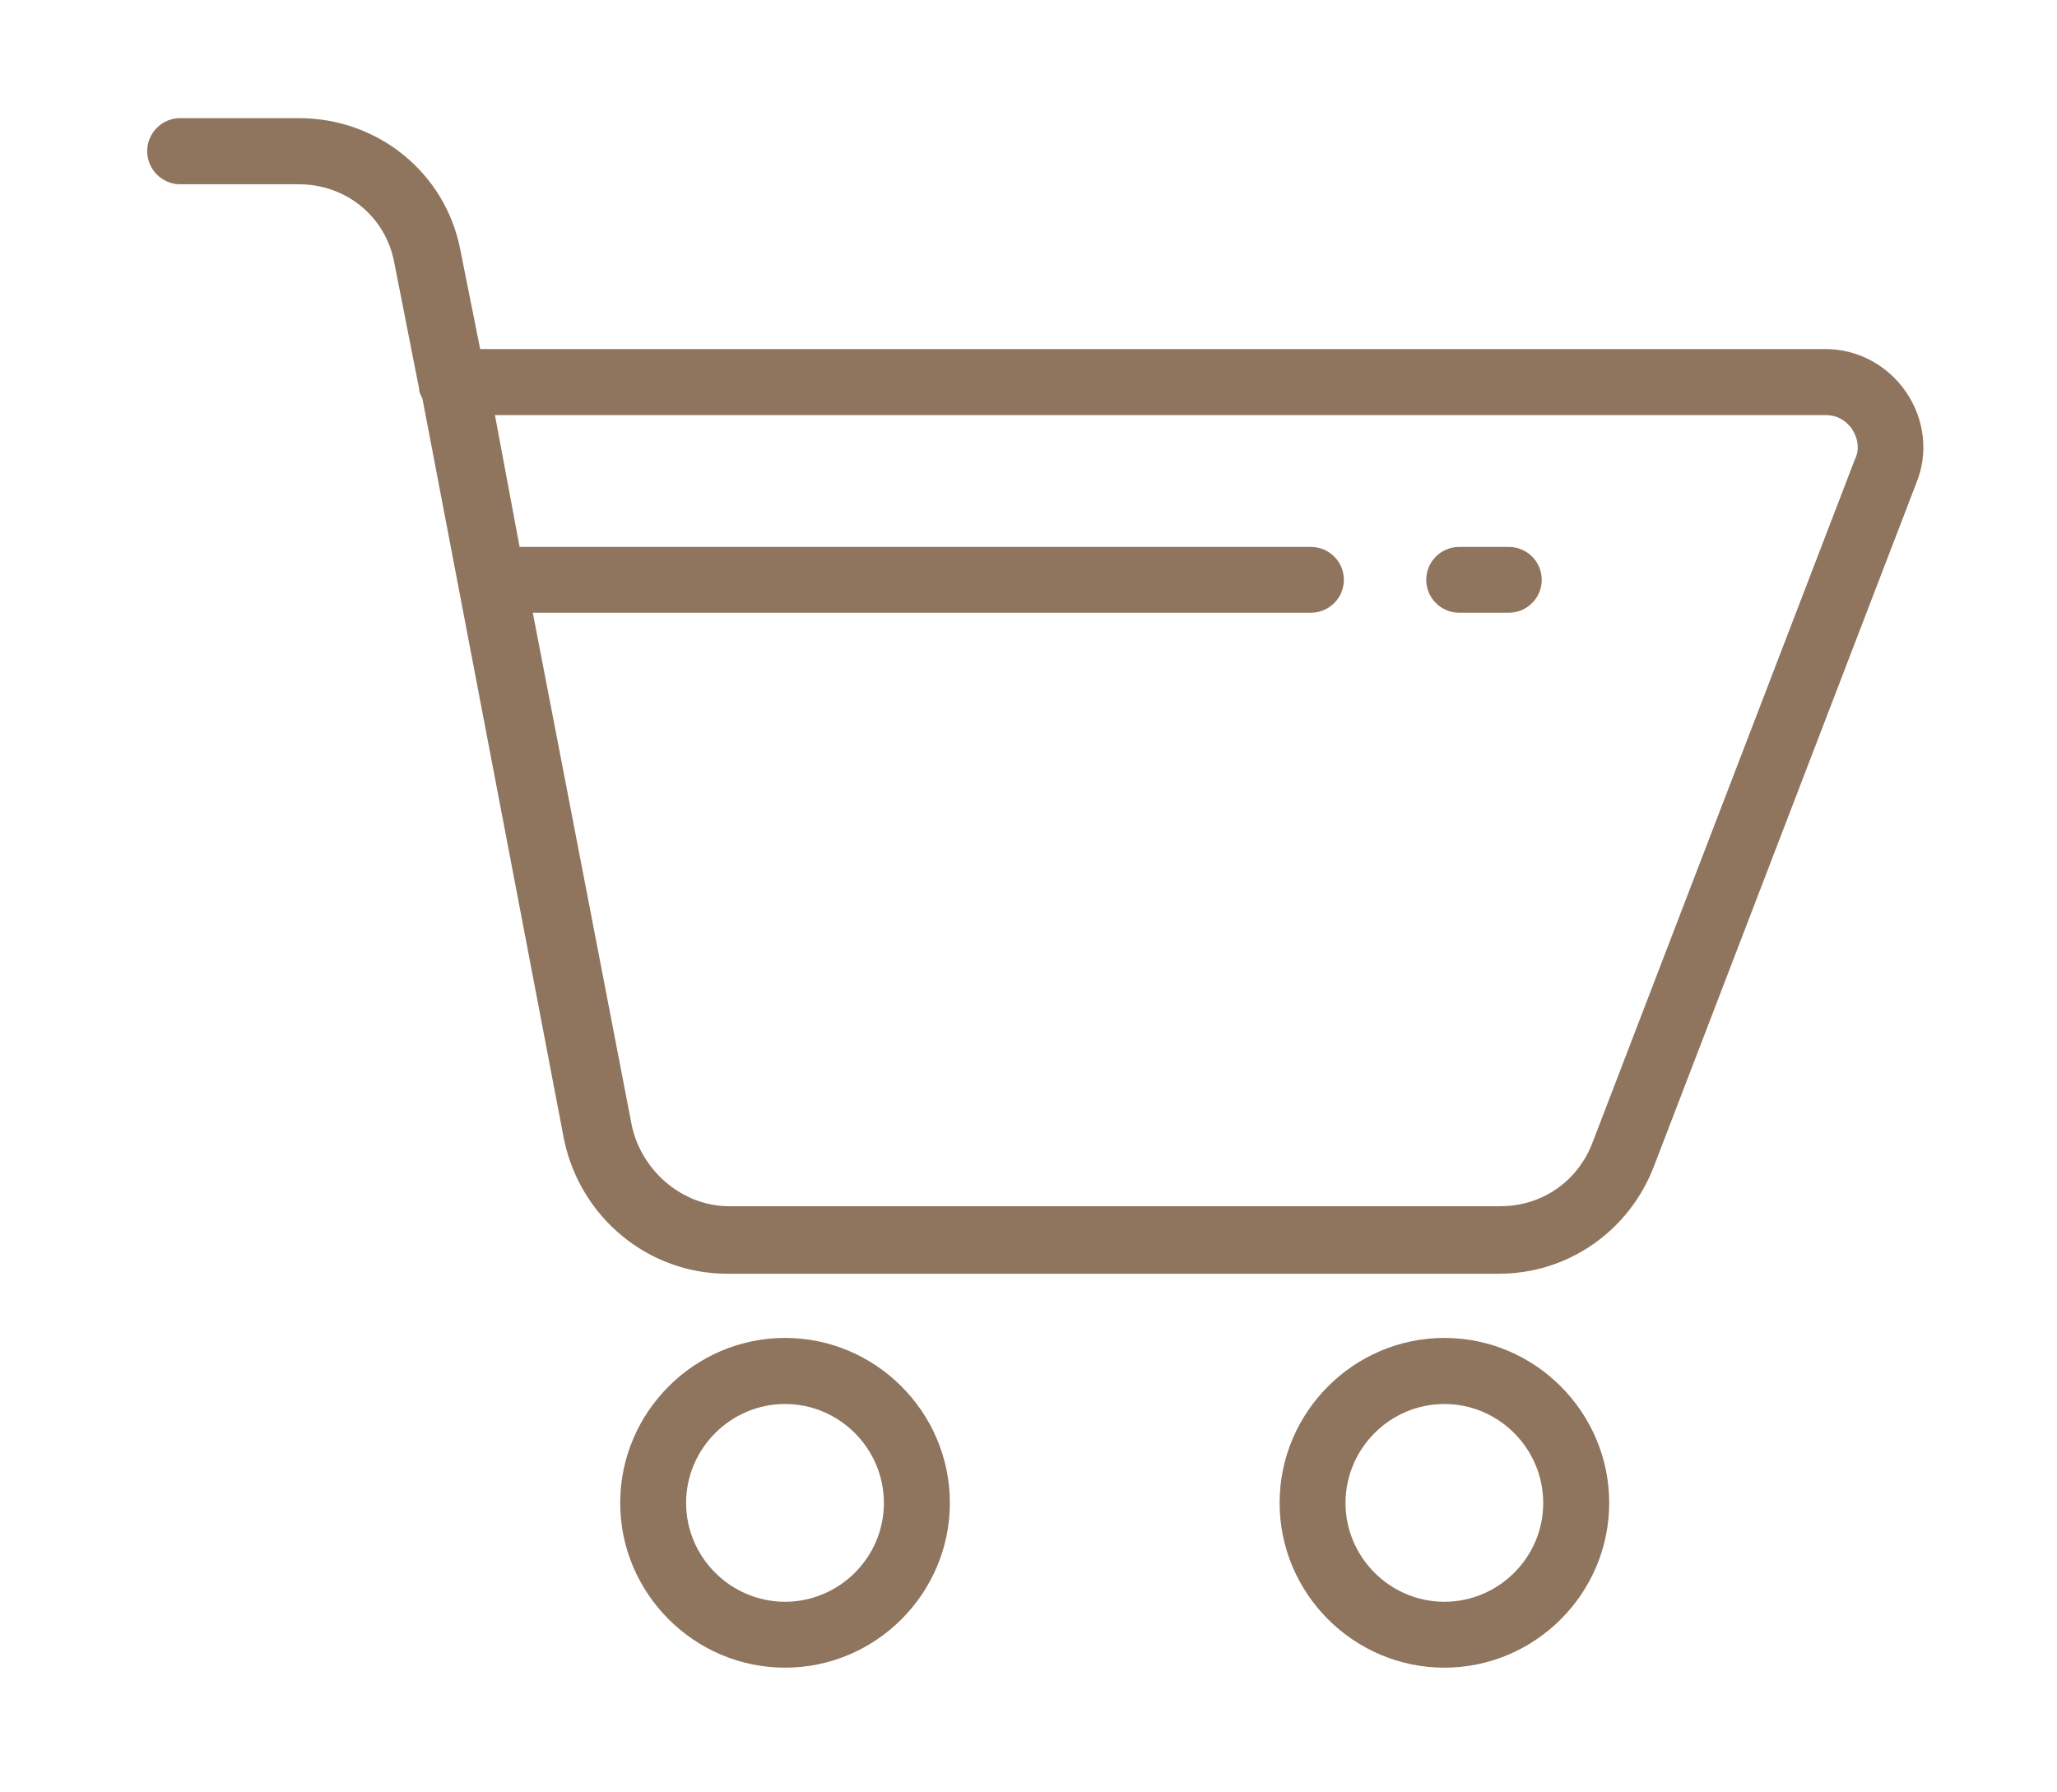 <?xml version="1.0" encoding="iso-8859-1"?>
<!-- Generator: Adobe Illustrator 16.0.0, SVG Export Plug-In . SVG Version: 6.00 Build 0)  -->
<!DOCTYPE svg PUBLIC "-//W3C//DTD SVG 1.1//EN" "http://www.w3.org/Graphics/SVG/1.1/DTD/svg11.dtd">
<svg version="1.1" id="&#x5716;&#x5C64;_1" xmlns="http://www.w3.org/2000/svg" xmlns:xlink="http://www.w3.org/1999/xlink" x="0px"
	 y="0px" width="26.5px" height="23.083px" viewBox="0 0 26.5 23.083" style="enable-background:new 0 0 26.5 23.083;"
	 xml:space="preserve">
<g>
	<path style="fill:#8F745E;" d="M18.608,17.237c-1.168,0-2.123,0.957-2.123,2.125s0.955,2.123,2.123,2.123s2.123-0.955,2.123-2.123
		S19.776,17.237,18.608,17.237L18.608,17.237z M18.608,20.636c-0.701,0-1.274-0.574-1.274-1.273c0-0.701,0.573-1.275,1.274-1.275
		c0.7,0,1.273,0.574,1.273,1.275C19.882,20.062,19.309,20.636,18.608,20.636L18.608,20.636z M18.608,20.636"/>
	<path style="fill:#8F745E;" d="M10.114,17.237c-1.168,0-2.124,0.957-2.124,2.125s0.956,2.123,2.124,2.123s2.123-0.955,2.123-2.123
		S11.282,17.237,10.114,17.237L10.114,17.237z M10.114,20.636c-0.701,0-1.275-0.574-1.275-1.273c0-0.701,0.574-1.275,1.275-1.275
		c0.7,0,1.273,0.574,1.273,1.275C11.388,20.062,10.814,20.636,10.114,20.636L10.114,20.636z M10.114,20.636"/>
	<path style="fill:#8F745E;" d="M24.555,5.05c-0.233-0.34-0.616-0.553-1.04-0.553H6.186L5.931,3.222
		C5.739,2.224,4.868,1.522,3.85,1.522h-1.53c-0.232,0-0.424,0.191-0.424,0.426c0,0.232,0.191,0.426,0.424,0.426h1.53
		c0.615,0,1.125,0.424,1.231,1.018l0.318,1.613c0,0.045,0.021,0.086,0.043,0.129l1.826,9.555c0.212,0.998,1.082,1.721,2.103,1.721
		h9.938c0.893,0,1.678-0.551,1.997-1.381l3.376-8.791C24.853,5.835,24.788,5.388,24.555,5.05L24.555,5.05z M23.896,5.919
		L20.52,14.71c-0.19,0.512-0.658,0.83-1.189,0.83H9.392c-0.594,0-1.125-0.447-1.253-1.041L6.864,7.894h10.023
		c0.234,0,0.426-0.189,0.426-0.424s-0.191-0.424-0.426-0.424H6.694L6.376,5.347h17.139c0.147,0,0.254,0.063,0.338,0.17
		C23.938,5.644,23.96,5.792,23.896,5.919L23.896,5.919z M23.896,5.919"/>
	<path style="fill:#8F745E;" d="M19.437,7.046h-0.638c-0.233,0-0.425,0.189-0.425,0.424s0.191,0.424,0.425,0.424h0.638
		c0.234,0,0.425-0.189,0.425-0.424S19.671,7.046,19.437,7.046L19.437,7.046z M19.437,7.046"/>
</g>
</svg>
